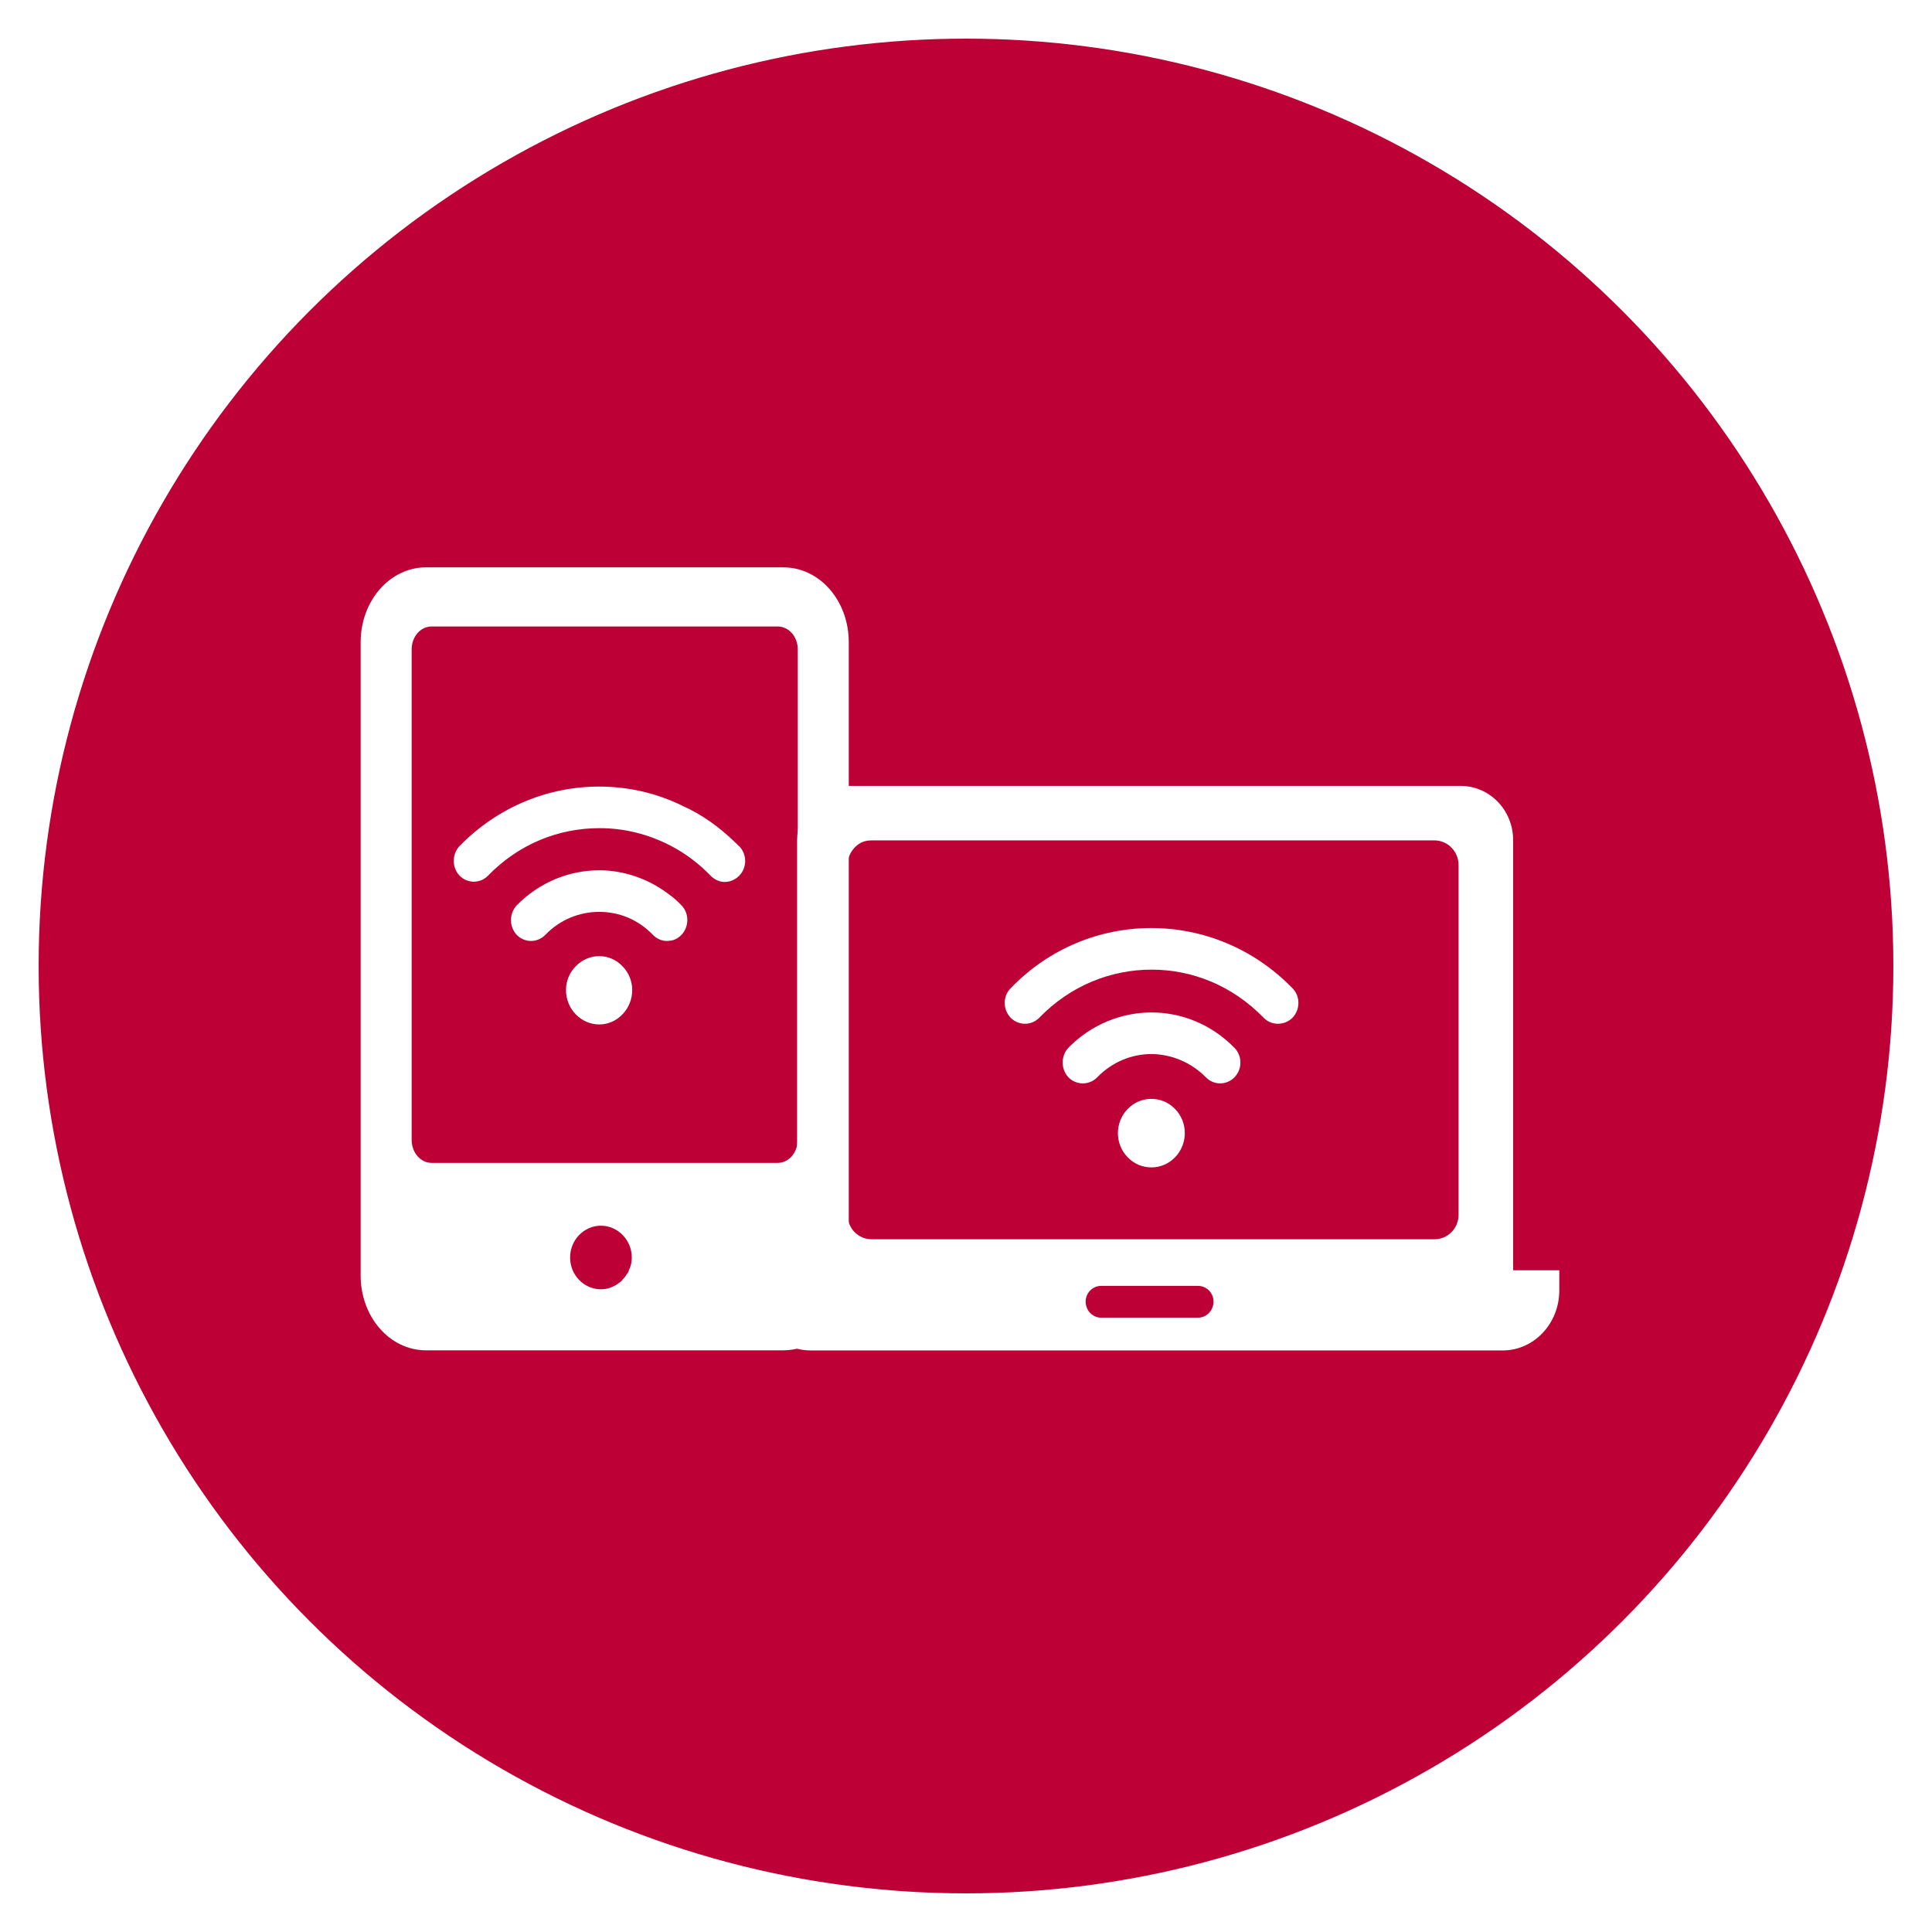 <svg width="150" height="150" viewBox="0 0 150 150" fill="none" xmlns="http://www.w3.org/2000/svg">
<rect width="150" height="150" fill="white"/>
<circle cx="75" cy="75" r="71.5" fill="#BD0035" stroke="#BD0035"/>
<path d="M117.481 98.623V65.237C117.481 62.894 115.659 61.016 113.387 61.016H66.001C64.691 61.016 63.565 61.628 62.849 62.567C62.234 63.274 61.886 64.213 61.886 65.237V98.623H58.54V100.195C58.54 102.759 60.515 104.848 62.93 104.848H116.672C119.087 104.848 121.063 102.77 121.063 100.195V98.623H117.491H117.481ZM93.01 102.305H85.498C84.832 102.305 84.29 101.746 84.29 101.06C84.29 100.374 84.832 99.836 85.498 99.836H93.01C93.675 99.836 94.217 100.374 94.217 101.06C94.217 101.746 93.675 102.305 93.01 102.305ZM113.243 94.307C113.243 95.373 112.404 96.217 111.37 96.217H67.679C66.646 96.217 65.806 95.383 65.806 94.307V67.147C65.806 66.387 66.277 65.701 66.912 65.395C67.157 65.29 67.403 65.248 67.679 65.248H111.37C112.404 65.248 113.243 66.113 113.243 67.157V94.318V94.307Z" fill="white"/>
<path d="M91.229 86.098C90.216 85.053 88.568 85.053 87.555 86.098C86.541 87.142 86.541 88.82 87.555 89.854C88.568 90.899 90.216 90.899 91.229 89.854C92.242 88.81 92.242 87.132 91.229 86.098ZM95.834 81.35C94.064 79.524 91.72 78.606 89.407 78.606C87.094 78.606 84.73 79.524 82.949 81.35C82.356 81.983 82.356 82.996 82.949 83.639C83.563 84.272 84.576 84.272 85.191 83.639C86.347 82.447 87.872 81.835 89.407 81.835C90.932 81.856 92.437 82.447 93.624 83.639C94.238 84.272 95.231 84.272 95.845 83.639C96.459 83.006 96.459 81.993 95.845 81.35H95.834ZM100.348 76.728C97.318 73.605 93.347 72.053 89.387 72.053C85.426 72.053 81.475 73.605 78.466 76.728C77.852 77.34 77.852 78.374 78.466 79.018C79.081 79.63 80.063 79.651 80.687 79.018C83.103 76.527 86.234 75.282 89.407 75.282C92.58 75.282 95.691 76.527 98.106 79.018C98.721 79.651 99.734 79.63 100.348 79.018C100.962 78.385 100.962 77.34 100.348 76.728Z" fill="white"/>
<path d="M60.822 44.049H33.076C30.272 44.049 28 46.645 28 49.863V99.023C28 102.252 30.262 104.838 33.076 104.838H60.822C63.626 104.838 65.898 102.242 65.898 99.023V49.863C65.898 46.634 63.637 44.049 60.822 44.049ZM48.08 99.583C48.008 99.657 47.906 99.709 47.834 99.762C47.712 99.836 47.589 99.889 47.466 99.942C47.364 99.994 47.272 100.015 47.149 100.047C47.005 100.068 46.832 100.1 46.658 100.1C45.347 100.1 44.263 99.002 44.263 97.631C44.263 96.259 45.347 95.162 46.658 95.162C47.968 95.162 49.053 96.28 49.053 97.631C49.053 97.989 48.981 98.317 48.827 98.623C48.807 98.728 48.756 98.823 48.684 98.897C48.582 99.076 48.459 99.224 48.316 99.382C48.264 99.456 48.172 99.53 48.09 99.583H48.08ZM61.928 88.503C61.928 89.495 61.242 90.287 60.372 90.287H33.516C32.657 90.287 31.961 89.495 31.961 88.503V50.422C31.961 49.43 32.647 48.639 33.516 48.639H60.382C61.242 48.639 61.938 49.43 61.938 50.422V88.503H61.928Z" fill="white"/>
<path d="M58.683 98.623C58.663 98.728 58.611 98.823 58.54 98.897V98.623H58.683Z" fill="white"/>
<path d="M48.326 75.018C47.343 73.973 45.716 73.973 44.703 75.018C43.69 76.031 43.69 77.709 44.703 78.753C45.716 79.798 47.343 79.798 48.326 78.753C49.339 77.709 49.339 76.031 48.326 75.018ZM52.911 70.291C52.645 70.016 52.348 69.732 52.02 69.499C50.393 68.233 48.449 67.569 46.525 67.569C44.212 67.569 41.888 68.487 40.118 70.291C39.524 70.924 39.524 71.948 40.118 72.581C40.732 73.214 41.724 73.214 42.339 72.581C43.495 71.388 45 70.797 46.525 70.797C48.05 70.797 49.533 71.378 50.69 72.581C51.058 72.96 51.55 73.119 52.02 73.034C52.338 73.013 52.635 72.855 52.911 72.581C53.505 71.948 53.525 70.924 52.911 70.291ZM57.373 65.69C57.271 65.585 57.179 65.49 57.056 65.384C55.828 64.192 54.467 63.221 52.993 62.567C50.946 61.554 48.725 61.069 46.514 61.069C42.594 61.069 38.675 62.62 35.676 65.69C35.082 66.323 35.082 67.347 35.676 67.98C36.29 68.613 37.283 68.613 37.897 67.98C40.292 65.511 43.393 64.297 46.545 64.297C48.438 64.297 50.311 64.751 52.041 65.648C53.177 66.228 54.231 67.02 55.173 67.991C55.398 68.223 55.664 68.37 55.961 68.444C56.452 68.55 56.995 68.391 57.394 67.991C58.008 67.358 58.008 66.334 57.394 65.701L57.373 65.69Z" fill="white"/>
</svg>
